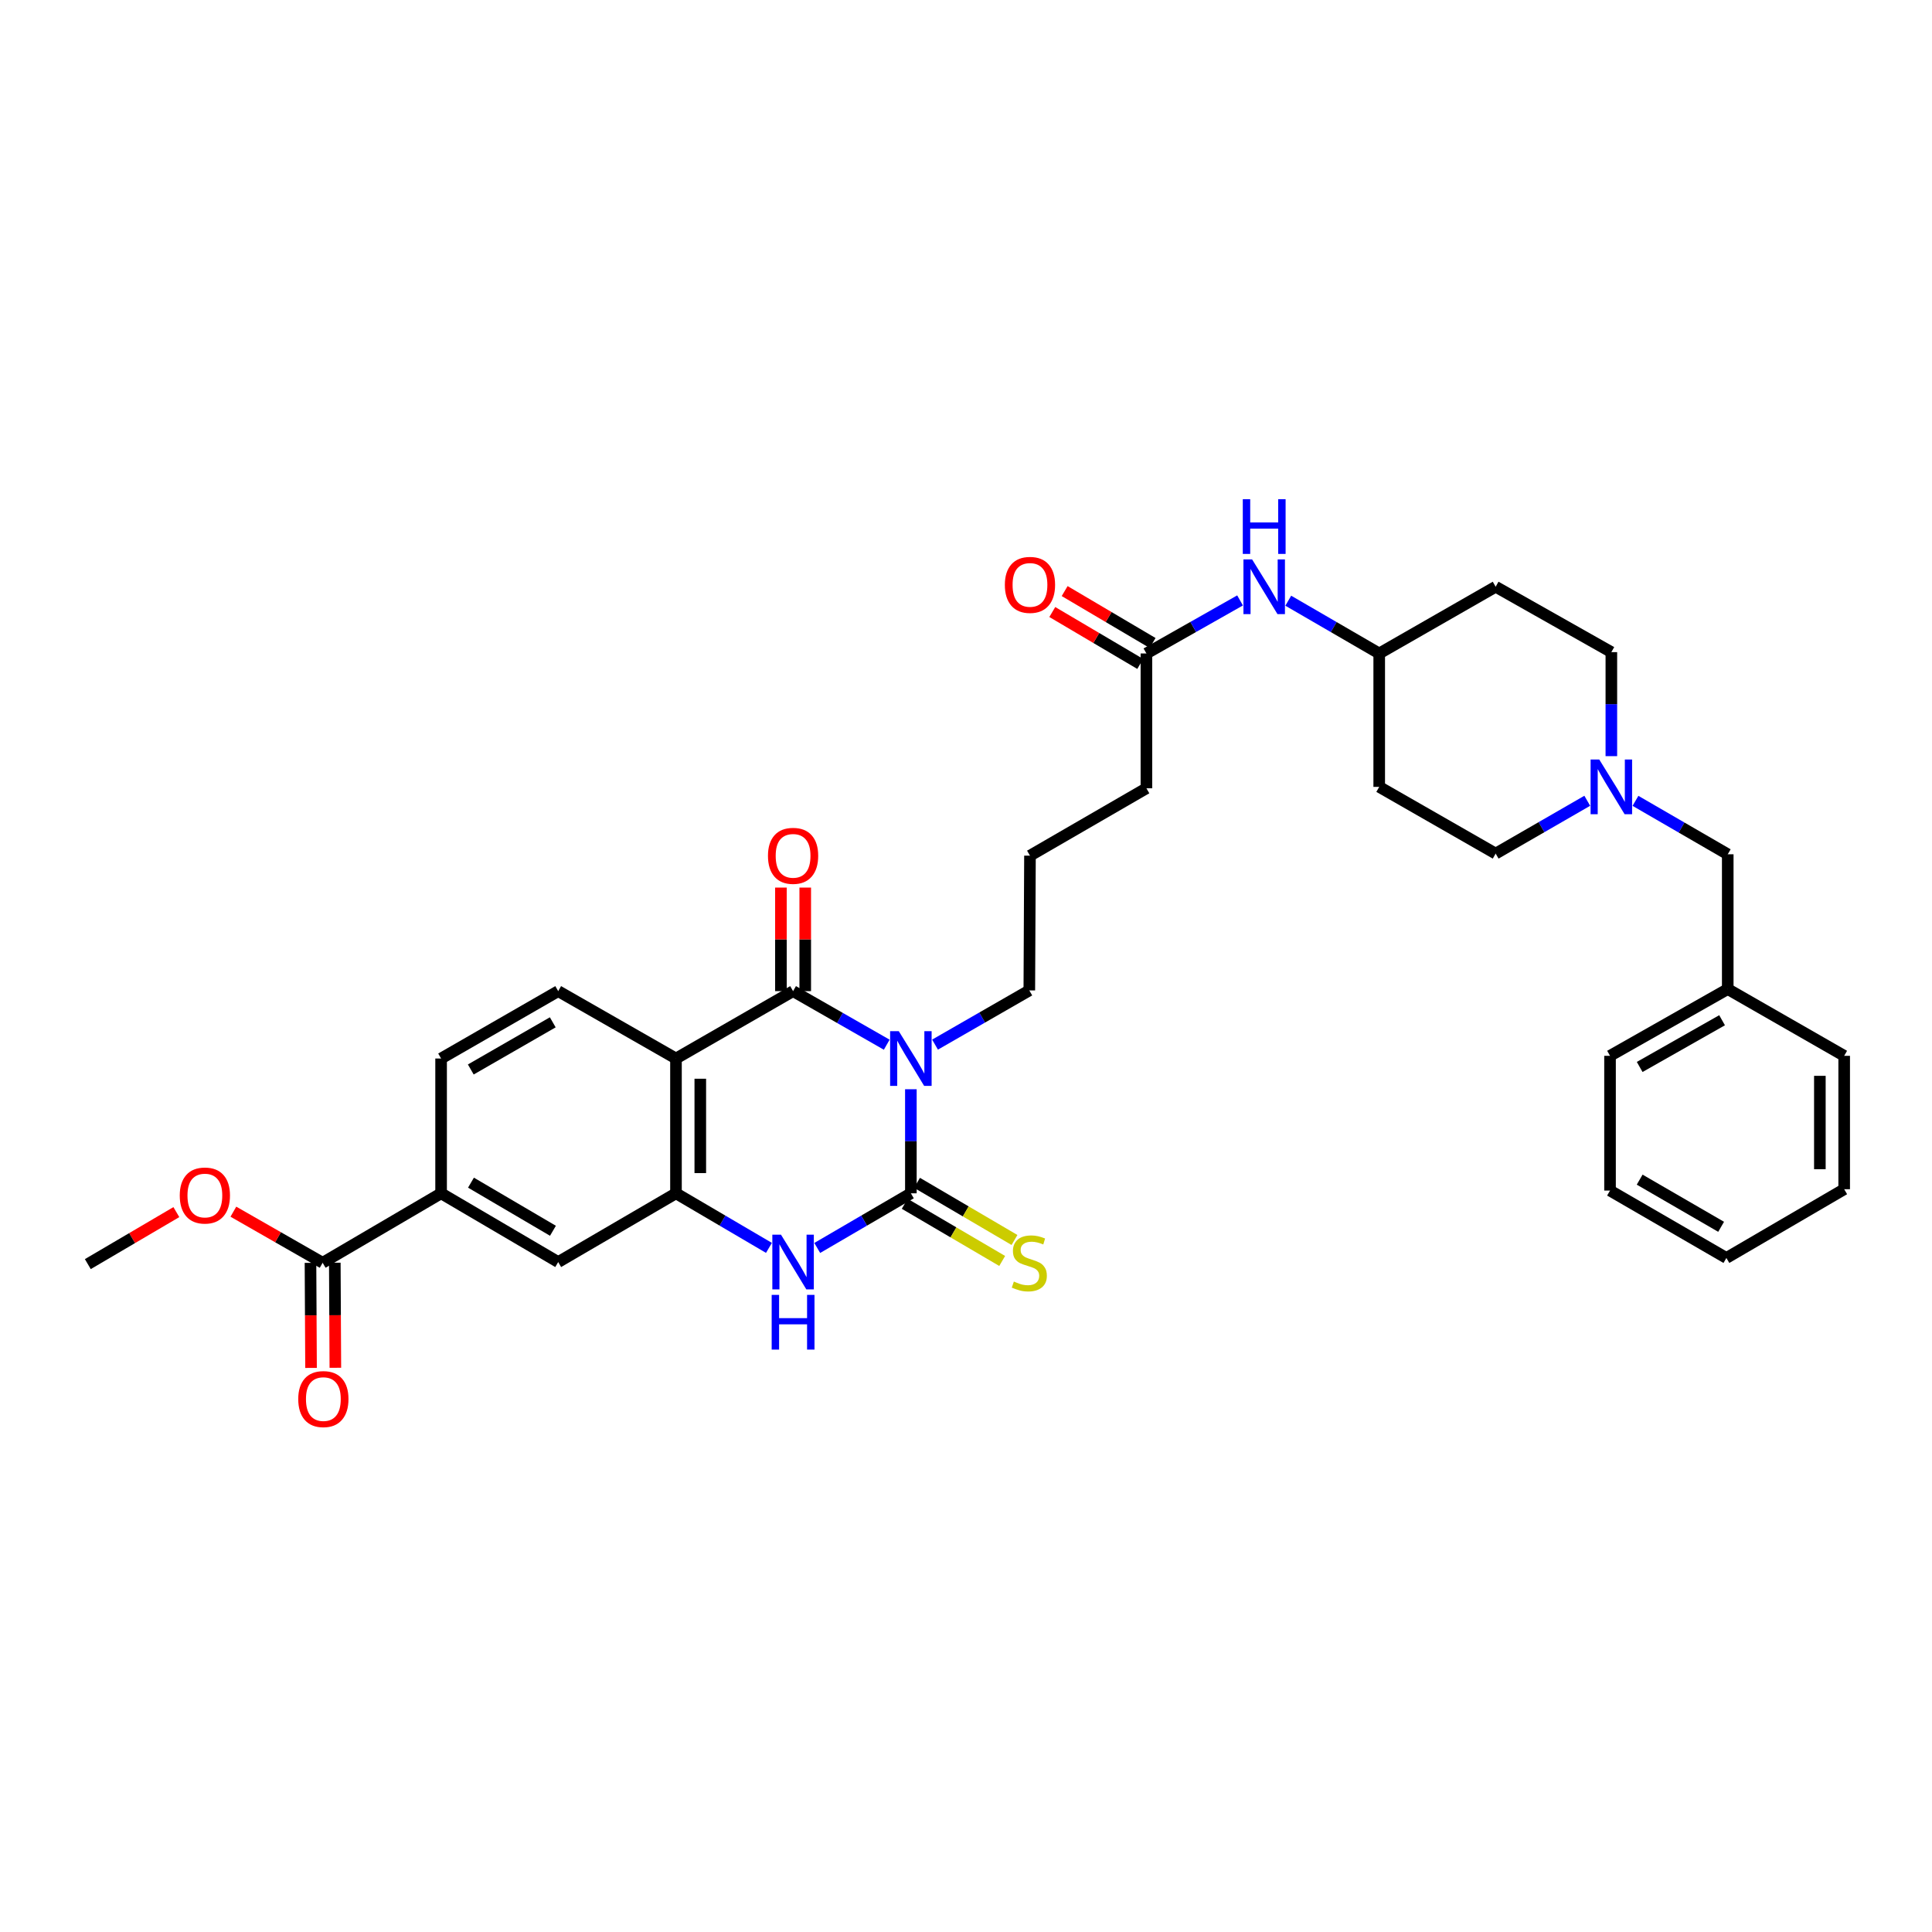 <?xml version='1.0' encoding='iso-8859-1'?>
<svg version='1.1' baseProfile='full'
              xmlns='http://www.w3.org/2000/svg'
                      xmlns:rdkit='http://www.rdkit.org/xml'
                      xmlns:xlink='http://www.w3.org/1999/xlink'
                  xml:space='preserve'
width='1000px' height='1000px' viewBox='0 0 1000 1000'>
<!-- END OF HEADER -->
<rect style='opacity:1.0;fill:#FFFFFF;stroke:none' width='1000' height='1000' x='0' y='0'> </rect>
<path class='bond-0' d='M 471.466,563.789 L 471.466,590.723' style='fill:none;fill-rule:evenodd;stroke:#0000FF;stroke-width:6px;stroke-linecap:butt;stroke-linejoin:miter;stroke-opacity:1' />
<path class='bond-0' d='M 471.466,590.723 L 471.466,617.656' style='fill:none;fill-rule:evenodd;stroke:#000000;stroke-width:6px;stroke-linecap:butt;stroke-linejoin:miter;stroke-opacity:1' />
<path class='bond-1' d='M 458.97,540.737 L 434.734,526.873' style='fill:none;fill-rule:evenodd;stroke:#0000FF;stroke-width:6px;stroke-linecap:butt;stroke-linejoin:miter;stroke-opacity:1' />
<path class='bond-1' d='M 434.734,526.873 L 410.498,513.01' style='fill:none;fill-rule:evenodd;stroke:#000000;stroke-width:6px;stroke-linecap:butt;stroke-linejoin:miter;stroke-opacity:1' />
<path class='bond-17' d='M 483.974,540.694 L 508.372,526.667' style='fill:none;fill-rule:evenodd;stroke:#0000FF;stroke-width:6px;stroke-linecap:butt;stroke-linejoin:miter;stroke-opacity:1' />
<path class='bond-17' d='M 508.372,526.667 L 532.771,512.639' style='fill:none;fill-rule:evenodd;stroke:#000000;stroke-width:6px;stroke-linecap:butt;stroke-linejoin:miter;stroke-opacity:1' />
<path class='bond-3' d='M 471.466,617.656 L 447.234,631.798' style='fill:none;fill-rule:evenodd;stroke:#000000;stroke-width:6px;stroke-linecap:butt;stroke-linejoin:miter;stroke-opacity:1' />
<path class='bond-3' d='M 447.234,631.798 L 423.002,645.94' style='fill:none;fill-rule:evenodd;stroke:#0000FF;stroke-width:6px;stroke-linecap:butt;stroke-linejoin:miter;stroke-opacity:1' />
<path class='bond-10' d='M 468.283,623.084 L 493.507,637.877' style='fill:none;fill-rule:evenodd;stroke:#000000;stroke-width:6px;stroke-linecap:butt;stroke-linejoin:miter;stroke-opacity:1' />
<path class='bond-10' d='M 493.507,637.877 L 518.731,652.67' style='fill:none;fill-rule:evenodd;stroke:#CCCC00;stroke-width:6px;stroke-linecap:butt;stroke-linejoin:miter;stroke-opacity:1' />
<path class='bond-10' d='M 474.65,612.228 L 499.873,627.021' style='fill:none;fill-rule:evenodd;stroke:#000000;stroke-width:6px;stroke-linecap:butt;stroke-linejoin:miter;stroke-opacity:1' />
<path class='bond-10' d='M 499.873,627.021 L 525.097,641.813' style='fill:none;fill-rule:evenodd;stroke:#CCCC00;stroke-width:6px;stroke-linecap:butt;stroke-linejoin:miter;stroke-opacity:1' />
<path class='bond-2' d='M 410.498,513.01 L 349.886,547.885' style='fill:none;fill-rule:evenodd;stroke:#000000;stroke-width:6px;stroke-linecap:butt;stroke-linejoin:miter;stroke-opacity:1' />
<path class='bond-11' d='M 416.79,513.01 L 416.79,486.209' style='fill:none;fill-rule:evenodd;stroke:#000000;stroke-width:6px;stroke-linecap:butt;stroke-linejoin:miter;stroke-opacity:1' />
<path class='bond-11' d='M 416.79,486.209 L 416.79,459.409' style='fill:none;fill-rule:evenodd;stroke:#FF0000;stroke-width:6px;stroke-linecap:butt;stroke-linejoin:miter;stroke-opacity:1' />
<path class='bond-11' d='M 404.205,513.01 L 404.205,486.209' style='fill:none;fill-rule:evenodd;stroke:#000000;stroke-width:6px;stroke-linecap:butt;stroke-linejoin:miter;stroke-opacity:1' />
<path class='bond-11' d='M 404.205,486.209 L 404.205,459.409' style='fill:none;fill-rule:evenodd;stroke:#FF0000;stroke-width:6px;stroke-linecap:butt;stroke-linejoin:miter;stroke-opacity:1' />
<path class='bond-4' d='M 349.886,547.885 L 349.886,617.656' style='fill:none;fill-rule:evenodd;stroke:#000000;stroke-width:6px;stroke-linecap:butt;stroke-linejoin:miter;stroke-opacity:1' />
<path class='bond-4' d='M 362.471,558.351 L 362.471,607.191' style='fill:none;fill-rule:evenodd;stroke:#000000;stroke-width:6px;stroke-linecap:butt;stroke-linejoin:miter;stroke-opacity:1' />
<path class='bond-7' d='M 349.886,547.885 L 288.924,513.01' style='fill:none;fill-rule:evenodd;stroke:#000000;stroke-width:6px;stroke-linecap:butt;stroke-linejoin:miter;stroke-opacity:1' />
<path class='bond-34' d='M 398.001,645.902 L 373.943,631.779' style='fill:none;fill-rule:evenodd;stroke:#0000FF;stroke-width:6px;stroke-linecap:butt;stroke-linejoin:miter;stroke-opacity:1' />
<path class='bond-34' d='M 373.943,631.779 L 349.886,617.656' style='fill:none;fill-rule:evenodd;stroke:#000000;stroke-width:6px;stroke-linecap:butt;stroke-linejoin:miter;stroke-opacity:1' />
<path class='bond-6' d='M 349.886,617.656 L 288.924,653.238' style='fill:none;fill-rule:evenodd;stroke:#000000;stroke-width:6px;stroke-linecap:butt;stroke-linejoin:miter;stroke-opacity:1' />
<path class='bond-5' d='M 167,653.608 L 228.312,617.656' style='fill:none;fill-rule:evenodd;stroke:#000000;stroke-width:6px;stroke-linecap:butt;stroke-linejoin:miter;stroke-opacity:1' />
<path class='bond-15' d='M 160.708,653.641 L 160.851,680.836' style='fill:none;fill-rule:evenodd;stroke:#000000;stroke-width:6px;stroke-linecap:butt;stroke-linejoin:miter;stroke-opacity:1' />
<path class='bond-15' d='M 160.851,680.836 L 160.994,708.03' style='fill:none;fill-rule:evenodd;stroke:#FF0000;stroke-width:6px;stroke-linecap:butt;stroke-linejoin:miter;stroke-opacity:1' />
<path class='bond-15' d='M 173.293,653.575 L 173.436,680.77' style='fill:none;fill-rule:evenodd;stroke:#000000;stroke-width:6px;stroke-linecap:butt;stroke-linejoin:miter;stroke-opacity:1' />
<path class='bond-15' d='M 173.436,680.77 L 173.579,707.964' style='fill:none;fill-rule:evenodd;stroke:#FF0000;stroke-width:6px;stroke-linecap:butt;stroke-linejoin:miter;stroke-opacity:1' />
<path class='bond-24' d='M 167,653.608 L 143.898,640.386' style='fill:none;fill-rule:evenodd;stroke:#000000;stroke-width:6px;stroke-linecap:butt;stroke-linejoin:miter;stroke-opacity:1' />
<path class='bond-24' d='M 143.898,640.386 L 120.795,627.164' style='fill:none;fill-rule:evenodd;stroke:#FF0000;stroke-width:6px;stroke-linecap:butt;stroke-linejoin:miter;stroke-opacity:1' />
<path class='bond-35' d='M 288.924,653.238 L 228.312,617.656' style='fill:none;fill-rule:evenodd;stroke:#000000;stroke-width:6px;stroke-linecap:butt;stroke-linejoin:miter;stroke-opacity:1' />
<path class='bond-35' d='M 286.203,637.047 L 243.775,612.14' style='fill:none;fill-rule:evenodd;stroke:#000000;stroke-width:6px;stroke-linecap:butt;stroke-linejoin:miter;stroke-opacity:1' />
<path class='bond-14' d='M 288.924,513.01 L 228.312,547.885' style='fill:none;fill-rule:evenodd;stroke:#000000;stroke-width:6px;stroke-linecap:butt;stroke-linejoin:miter;stroke-opacity:1' />
<path class='bond-14' d='M 286.109,529.15 L 243.68,553.562' style='fill:none;fill-rule:evenodd;stroke:#000000;stroke-width:6px;stroke-linecap:butt;stroke-linejoin:miter;stroke-opacity:1' />
<path class='bond-8' d='M 228.312,617.656 L 228.312,547.885' style='fill:none;fill-rule:evenodd;stroke:#000000;stroke-width:6px;stroke-linecap:butt;stroke-linejoin:miter;stroke-opacity:1' />
<path class='bond-9' d='M 821.566,414.476 L 797.858,428.148' style='fill:none;fill-rule:evenodd;stroke:#0000FF;stroke-width:6px;stroke-linecap:butt;stroke-linejoin:miter;stroke-opacity:1' />
<path class='bond-9' d='M 797.858,428.148 L 774.149,441.819' style='fill:none;fill-rule:evenodd;stroke:#000000;stroke-width:6px;stroke-linecap:butt;stroke-linejoin:miter;stroke-opacity:1' />
<path class='bond-18' d='M 846.515,414.515 L 870.395,428.345' style='fill:none;fill-rule:evenodd;stroke:#0000FF;stroke-width:6px;stroke-linecap:butt;stroke-linejoin:miter;stroke-opacity:1' />
<path class='bond-18' d='M 870.395,428.345 L 894.276,442.176' style='fill:none;fill-rule:evenodd;stroke:#000000;stroke-width:6px;stroke-linecap:butt;stroke-linejoin:miter;stroke-opacity:1' />
<path class='bond-36' d='M 834.034,391.383 L 834.034,364.463' style='fill:none;fill-rule:evenodd;stroke:#0000FF;stroke-width:6px;stroke-linecap:butt;stroke-linejoin:miter;stroke-opacity:1' />
<path class='bond-36' d='M 834.034,364.463 L 834.034,337.543' style='fill:none;fill-rule:evenodd;stroke:#000000;stroke-width:6px;stroke-linecap:butt;stroke-linejoin:miter;stroke-opacity:1' />
<path class='bond-12' d='M 593.383,338.235 L 593.383,408.014' style='fill:none;fill-rule:evenodd;stroke:#000000;stroke-width:6px;stroke-linecap:butt;stroke-linejoin:miter;stroke-opacity:1' />
<path class='bond-13' d='M 593.383,338.235 L 617.618,324.504' style='fill:none;fill-rule:evenodd;stroke:#000000;stroke-width:6px;stroke-linecap:butt;stroke-linejoin:miter;stroke-opacity:1' />
<path class='bond-13' d='M 617.618,324.504 L 641.853,310.773' style='fill:none;fill-rule:evenodd;stroke:#0000FF;stroke-width:6px;stroke-linecap:butt;stroke-linejoin:miter;stroke-opacity:1' />
<path class='bond-16' d='M 596.582,332.816 L 573.822,319.38' style='fill:none;fill-rule:evenodd;stroke:#000000;stroke-width:6px;stroke-linecap:butt;stroke-linejoin:miter;stroke-opacity:1' />
<path class='bond-16' d='M 573.822,319.38 L 551.062,305.943' style='fill:none;fill-rule:evenodd;stroke:#FF0000;stroke-width:6px;stroke-linecap:butt;stroke-linejoin:miter;stroke-opacity:1' />
<path class='bond-16' d='M 590.184,343.654 L 567.424,330.217' style='fill:none;fill-rule:evenodd;stroke:#000000;stroke-width:6px;stroke-linecap:butt;stroke-linejoin:miter;stroke-opacity:1' />
<path class='bond-16' d='M 567.424,330.217 L 544.664,316.78' style='fill:none;fill-rule:evenodd;stroke:#FF0000;stroke-width:6px;stroke-linecap:butt;stroke-linejoin:miter;stroke-opacity:1' />
<path class='bond-21' d='M 666.805,310.925 L 690.343,324.58' style='fill:none;fill-rule:evenodd;stroke:#0000FF;stroke-width:6px;stroke-linecap:butt;stroke-linejoin:miter;stroke-opacity:1' />
<path class='bond-21' d='M 690.343,324.58 L 713.88,338.235' style='fill:none;fill-rule:evenodd;stroke:#000000;stroke-width:6px;stroke-linecap:butt;stroke-linejoin:miter;stroke-opacity:1' />
<path class='bond-26' d='M 532.771,512.639 L 533.113,442.896' style='fill:none;fill-rule:evenodd;stroke:#000000;stroke-width:6px;stroke-linecap:butt;stroke-linejoin:miter;stroke-opacity:1' />
<path class='bond-25' d='M 894.276,442.176 L 894.276,511.947' style='fill:none;fill-rule:evenodd;stroke:#000000;stroke-width:6px;stroke-linecap:butt;stroke-linejoin:miter;stroke-opacity:1' />
<path class='bond-19' d='M 774.149,303.696 L 713.88,338.235' style='fill:none;fill-rule:evenodd;stroke:#000000;stroke-width:6px;stroke-linecap:butt;stroke-linejoin:miter;stroke-opacity:1' />
<path class='bond-22' d='M 774.149,303.696 L 834.034,337.543' style='fill:none;fill-rule:evenodd;stroke:#000000;stroke-width:6px;stroke-linecap:butt;stroke-linejoin:miter;stroke-opacity:1' />
<path class='bond-20' d='M 713.88,407.286 L 713.88,338.235' style='fill:none;fill-rule:evenodd;stroke:#000000;stroke-width:6px;stroke-linecap:butt;stroke-linejoin:miter;stroke-opacity:1' />
<path class='bond-23' d='M 713.88,407.286 L 774.149,441.819' style='fill:none;fill-rule:evenodd;stroke:#000000;stroke-width:6px;stroke-linecap:butt;stroke-linejoin:miter;stroke-opacity:1' />
<path class='bond-28' d='M 91.282,627.386 L 68.368,640.843' style='fill:none;fill-rule:evenodd;stroke:#FF0000;stroke-width:6px;stroke-linecap:butt;stroke-linejoin:miter;stroke-opacity:1' />
<path class='bond-28' d='M 68.368,640.843 L 45.455,654.301' style='fill:none;fill-rule:evenodd;stroke:#000000;stroke-width:6px;stroke-linecap:butt;stroke-linejoin:miter;stroke-opacity:1' />
<path class='bond-29' d='M 894.276,511.947 L 833.349,546.494' style='fill:none;fill-rule:evenodd;stroke:#000000;stroke-width:6px;stroke-linecap:butt;stroke-linejoin:miter;stroke-opacity:1' />
<path class='bond-29' d='M 891.345,528.077 L 848.696,552.259' style='fill:none;fill-rule:evenodd;stroke:#000000;stroke-width:6px;stroke-linecap:butt;stroke-linejoin:miter;stroke-opacity:1' />
<path class='bond-30' d='M 894.276,511.947 L 954.545,546.494' style='fill:none;fill-rule:evenodd;stroke:#000000;stroke-width:6px;stroke-linecap:butt;stroke-linejoin:miter;stroke-opacity:1' />
<path class='bond-27' d='M 533.113,442.896 L 593.383,408.014' style='fill:none;fill-rule:evenodd;stroke:#000000;stroke-width:6px;stroke-linecap:butt;stroke-linejoin:miter;stroke-opacity:1' />
<path class='bond-32' d='M 833.349,546.494 L 833.349,616.237' style='fill:none;fill-rule:evenodd;stroke:#000000;stroke-width:6px;stroke-linecap:butt;stroke-linejoin:miter;stroke-opacity:1' />
<path class='bond-31' d='M 954.545,546.494 L 954.545,615.538' style='fill:none;fill-rule:evenodd;stroke:#000000;stroke-width:6px;stroke-linecap:butt;stroke-linejoin:miter;stroke-opacity:1' />
<path class='bond-31' d='M 941.96,556.85 L 941.96,605.181' style='fill:none;fill-rule:evenodd;stroke:#000000;stroke-width:6px;stroke-linecap:butt;stroke-linejoin:miter;stroke-opacity:1' />
<path class='bond-33' d='M 954.545,615.538 L 893.577,651.119' style='fill:none;fill-rule:evenodd;stroke:#000000;stroke-width:6px;stroke-linecap:butt;stroke-linejoin:miter;stroke-opacity:1' />
<path class='bond-37' d='M 833.349,616.237 L 893.577,651.119' style='fill:none;fill-rule:evenodd;stroke:#000000;stroke-width:6px;stroke-linecap:butt;stroke-linejoin:miter;stroke-opacity:1' />
<path class='bond-37' d='M 848.691,610.579 L 890.85,634.996' style='fill:none;fill-rule:evenodd;stroke:#000000;stroke-width:6px;stroke-linecap:butt;stroke-linejoin:miter;stroke-opacity:1' />
<path  class='atom-0' d='M 465.206 533.725
L 474.486 548.725
Q 475.406 550.205, 476.886 552.885
Q 478.366 555.565, 478.446 555.725
L 478.446 533.725
L 482.206 533.725
L 482.206 562.045
L 478.326 562.045
L 468.366 545.645
Q 467.206 543.725, 465.966 541.525
Q 464.766 539.325, 464.406 538.645
L 464.406 562.045
L 460.726 562.045
L 460.726 533.725
L 465.206 533.725
' fill='#0000FF'/>
<path  class='atom-4' d='M 404.238 639.078
L 413.518 654.078
Q 414.438 655.558, 415.918 658.238
Q 417.398 660.918, 417.478 661.078
L 417.478 639.078
L 421.238 639.078
L 421.238 667.398
L 417.358 667.398
L 407.398 650.998
Q 406.238 649.078, 404.998 646.878
Q 403.798 644.678, 403.438 643.998
L 403.438 667.398
L 399.758 667.398
L 399.758 639.078
L 404.238 639.078
' fill='#0000FF'/>
<path  class='atom-4' d='M 399.418 670.23
L 403.258 670.23
L 403.258 682.27
L 417.738 682.27
L 417.738 670.23
L 421.578 670.23
L 421.578 698.55
L 417.738 698.55
L 417.738 685.47
L 403.258 685.47
L 403.258 698.55
L 399.418 698.55
L 399.418 670.23
' fill='#0000FF'/>
<path  class='atom-10' d='M 827.774 393.126
L 837.054 408.126
Q 837.974 409.606, 839.454 412.286
Q 840.934 414.966, 841.014 415.126
L 841.014 393.126
L 844.774 393.126
L 844.774 421.446
L 840.894 421.446
L 830.934 405.046
Q 829.774 403.126, 828.534 400.926
Q 827.334 398.726, 826.974 398.046
L 826.974 421.446
L 823.294 421.446
L 823.294 393.126
L 827.774 393.126
' fill='#0000FF'/>
<path  class='atom-11' d='M 524.771 663.328
Q 525.091 663.448, 526.411 664.008
Q 527.731 664.568, 529.171 664.928
Q 530.651 665.248, 532.091 665.248
Q 534.771 665.248, 536.331 663.968
Q 537.891 662.648, 537.891 660.368
Q 537.891 658.808, 537.091 657.848
Q 536.331 656.888, 535.131 656.368
Q 533.931 655.848, 531.931 655.248
Q 529.411 654.488, 527.891 653.768
Q 526.411 653.048, 525.331 651.528
Q 524.291 650.008, 524.291 647.448
Q 524.291 643.888, 526.691 641.688
Q 529.131 639.488, 533.931 639.488
Q 537.211 639.488, 540.931 641.048
L 540.011 644.128
Q 536.611 642.728, 534.051 642.728
Q 531.291 642.728, 529.771 643.888
Q 528.251 645.008, 528.291 646.968
Q 528.291 648.488, 529.051 649.408
Q 529.851 650.328, 530.971 650.848
Q 532.131 651.368, 534.051 651.968
Q 536.611 652.768, 538.131 653.568
Q 539.651 654.368, 540.731 656.008
Q 541.851 657.608, 541.851 660.368
Q 541.851 664.288, 539.211 666.408
Q 536.611 668.488, 532.251 668.488
Q 529.731 668.488, 527.811 667.928
Q 525.931 667.408, 523.691 666.488
L 524.771 663.328
' fill='#CCCC00'/>
<path  class='atom-12' d='M 397.498 442.976
Q 397.498 436.176, 400.858 432.376
Q 404.218 428.576, 410.498 428.576
Q 416.778 428.576, 420.138 432.376
Q 423.498 436.176, 423.498 442.976
Q 423.498 449.856, 420.098 453.776
Q 416.698 457.656, 410.498 457.656
Q 404.258 457.656, 400.858 453.776
Q 397.498 449.896, 397.498 442.976
M 410.498 454.456
Q 414.818 454.456, 417.138 451.576
Q 419.498 448.656, 419.498 442.976
Q 419.498 437.416, 417.138 434.616
Q 414.818 431.776, 410.498 431.776
Q 406.178 431.776, 403.818 434.576
Q 401.498 437.376, 401.498 442.976
Q 401.498 448.696, 403.818 451.576
Q 406.178 454.456, 410.498 454.456
' fill='#FF0000'/>
<path  class='atom-14' d='M 648.085 289.536
L 657.365 304.536
Q 658.285 306.016, 659.765 308.696
Q 661.245 311.376, 661.325 311.536
L 661.325 289.536
L 665.085 289.536
L 665.085 317.856
L 661.205 317.856
L 651.245 301.456
Q 650.085 299.536, 648.845 297.336
Q 647.645 295.136, 647.285 294.456
L 647.285 317.856
L 643.605 317.856
L 643.605 289.536
L 648.085 289.536
' fill='#0000FF'/>
<path  class='atom-14' d='M 643.265 258.384
L 647.105 258.384
L 647.105 270.424
L 661.585 270.424
L 661.585 258.384
L 665.425 258.384
L 665.425 286.704
L 661.585 286.704
L 661.585 273.624
L 647.105 273.624
L 647.105 286.704
L 643.265 286.704
L 643.265 258.384
' fill='#0000FF'/>
<path  class='atom-16' d='M 154.371 724.159
Q 154.371 717.359, 157.731 713.559
Q 161.091 709.759, 167.371 709.759
Q 173.651 709.759, 177.011 713.559
Q 180.371 717.359, 180.371 724.159
Q 180.371 731.039, 176.971 734.959
Q 173.571 738.839, 167.371 738.839
Q 161.131 738.839, 157.731 734.959
Q 154.371 731.079, 154.371 724.159
M 167.371 735.639
Q 171.691 735.639, 174.011 732.759
Q 176.371 729.839, 176.371 724.159
Q 176.371 718.599, 174.011 715.799
Q 171.691 712.959, 167.371 712.959
Q 163.051 712.959, 160.691 715.759
Q 158.371 718.559, 158.371 724.159
Q 158.371 729.879, 160.691 732.759
Q 163.051 735.639, 167.371 735.639
' fill='#FF0000'/>
<path  class='atom-17' d='M 520.113 302.734
Q 520.113 295.934, 523.473 292.134
Q 526.833 288.334, 533.113 288.334
Q 539.393 288.334, 542.753 292.134
Q 546.113 295.934, 546.113 302.734
Q 546.113 309.614, 542.713 313.534
Q 539.313 317.414, 533.113 317.414
Q 526.873 317.414, 523.473 313.534
Q 520.113 309.654, 520.113 302.734
M 533.113 314.214
Q 537.433 314.214, 539.753 311.334
Q 542.113 308.414, 542.113 302.734
Q 542.113 297.174, 539.753 294.374
Q 537.433 291.534, 533.113 291.534
Q 528.793 291.534, 526.433 294.334
Q 524.113 297.134, 524.113 302.734
Q 524.113 308.454, 526.433 311.334
Q 528.793 314.214, 533.113 314.214
' fill='#FF0000'/>
<path  class='atom-25' d='M 93.039 618.799
Q 93.039 611.999, 96.399 608.199
Q 99.759 604.399, 106.039 604.399
Q 112.319 604.399, 115.679 608.199
Q 119.039 611.999, 119.039 618.799
Q 119.039 625.679, 115.639 629.599
Q 112.239 633.479, 106.039 633.479
Q 99.799 633.479, 96.399 629.599
Q 93.039 625.719, 93.039 618.799
M 106.039 630.279
Q 110.359 630.279, 112.679 627.399
Q 115.039 624.479, 115.039 618.799
Q 115.039 613.239, 112.679 610.439
Q 110.359 607.599, 106.039 607.599
Q 101.719 607.599, 99.359 610.399
Q 97.039 613.199, 97.039 618.799
Q 97.039 624.519, 99.359 627.399
Q 101.719 630.279, 106.039 630.279
' fill='#FF0000'/>
</svg>
